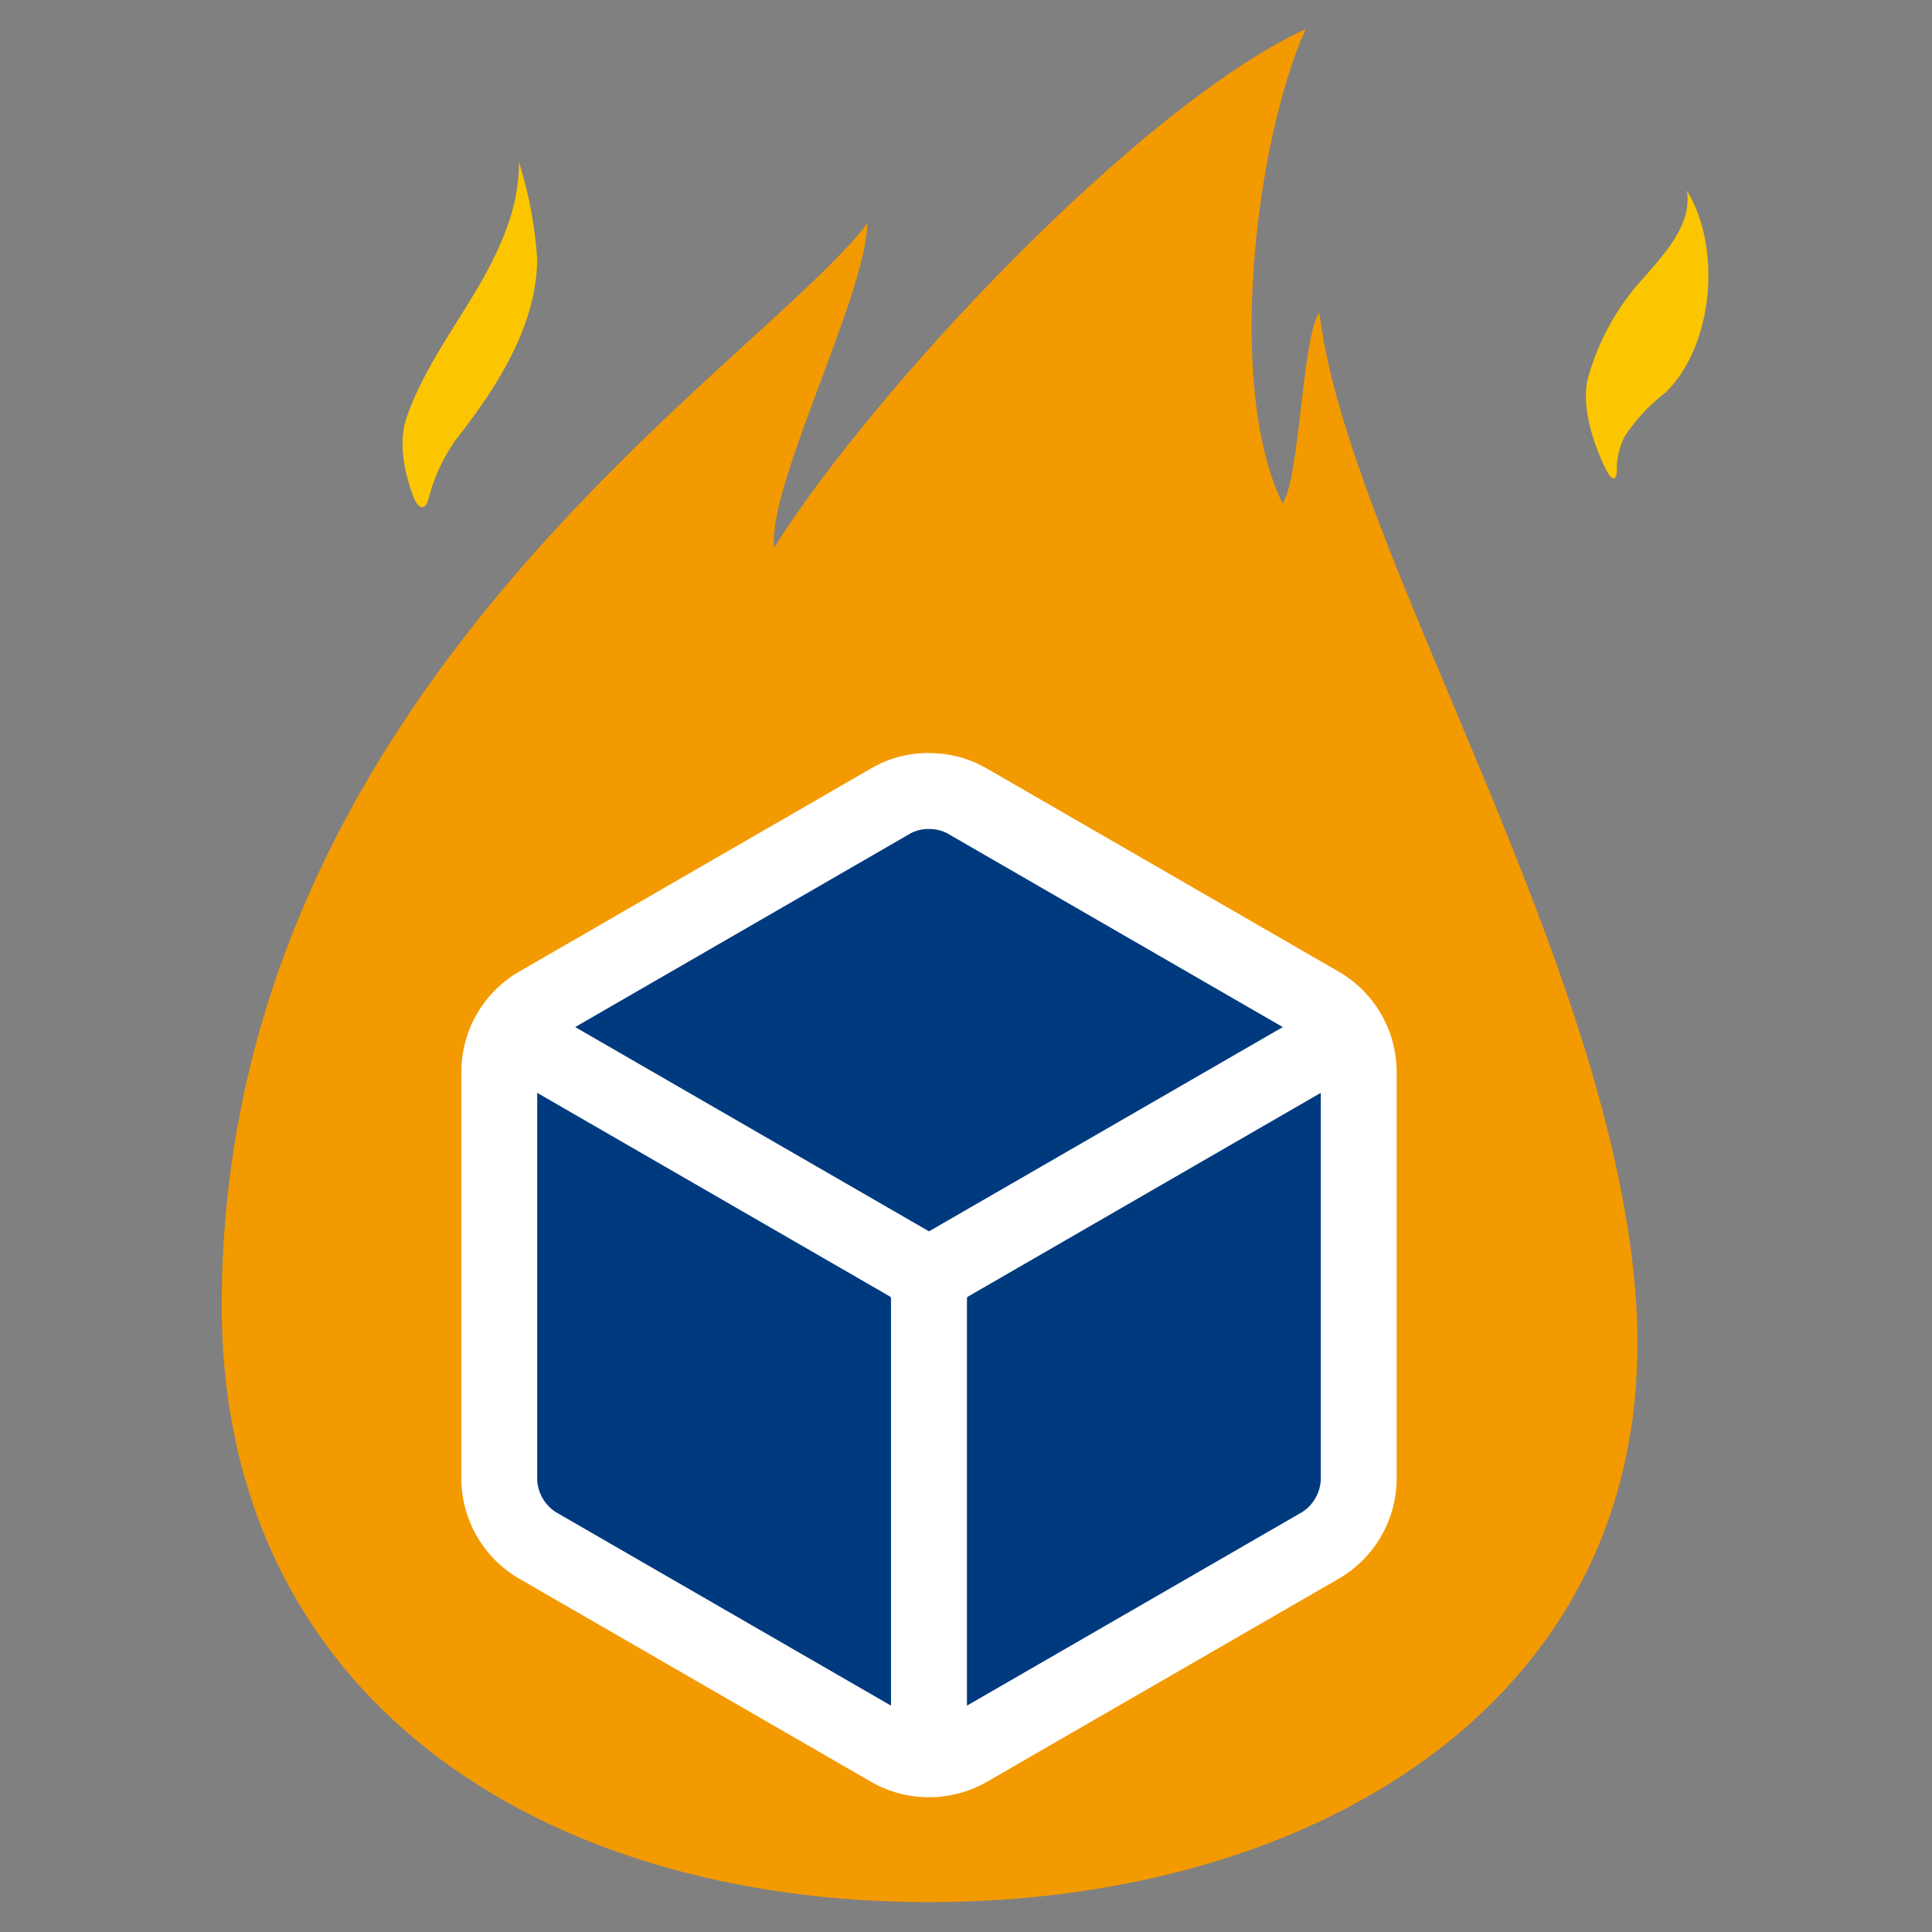 <svg xmlns="http://www.w3.org/2000/svg" width="120" height="120" viewBox="0 0 120 120">
  <rect x="0" y="0" width="120" height="120" fill="#808080" stroke="none"/>
  <g id="グループ_113" data-name="グループ 113" transform="translate(-160 -1035)">
    <rect id="長方形_210" data-name="長方形 210" width="120" height="120" transform="translate(160 1035)" fill="none"/>
    <g id="グループ_62" data-name="グループ 62" transform="translate(173.77 1036.796)">
      <path id="パス_127" data-name="パス 127" d="M310.221,117.4c-1.072,1.414-1.223,10.429-2.293,11.843-3.557-7.321-1.631-22.678,1.449-29.467C298.906,104.641,282.5,122.229,276.344,132c-.364-3.973,5.715-15.662,5.8-20.153-6.754,8.933-40.1,29.1-40.1,67.226,0,24.263,19.668,37.05,43.93,37.05s45.389-12.831,43.932-37.05c-1.27-21.126-17.928-46.944-19.683-61.677" transform="translate(-242.042 -99.774)" fill="#f39a00"/>
      <path id="パス_128" data-name="パス 128" d="M283.352,200.052a4.687,4.687,0,0,1-2.323-.589l-22.047-12.729a4.851,4.851,0,0,1-2.323-4.024V157.254a4.851,4.851,0,0,1,2.323-4.023L281.029,140.5a4.882,4.882,0,0,1,4.645,0l22.047,12.73a4.851,4.851,0,0,1,2.323,4.023v25.457a4.851,4.851,0,0,1-2.323,4.024l-22.047,12.729a4.674,4.674,0,0,1-2.322.589" transform="translate(-239.421 -92.575)" fill="#003a7e"/>
      <path id="パス_129" data-name="パス 129" d="M283.711,142.631a2.332,2.332,0,0,1,1.143.272L306.9,155.632a2.536,2.536,0,0,1,1.144,1.981V183.07a2.536,2.536,0,0,1-1.144,1.981L284.853,197.78a2.535,2.535,0,0,1-2.287,0L260.52,185.051a2.536,2.536,0,0,1-1.144-1.981V157.614a2.536,2.536,0,0,1,1.144-1.981L282.567,142.9a2.337,2.337,0,0,1,1.144-.272m0-4.717a7,7,0,0,0-3.5.9l-22.047,12.729a7.215,7.215,0,0,0-3.5,6.067V183.07a7.218,7.218,0,0,0,3.5,6.068l22.047,12.727a7.232,7.232,0,0,0,7,0l22.047-12.727a7.219,7.219,0,0,0,3.5-6.068V157.614a7.216,7.216,0,0,0-3.5-6.067l-22.047-12.729a7,7,0,0,0-3.5-.9" transform="translate(-239.779 -92.934)" fill="#fff"/>
      <path id="パス_130" data-name="パス 130" d="M283.172,197.539a2.359,2.359,0,0,1-2.359-2.359V169.269a.515.515,0,0,0-.042-.074l-23.112-13.343,2.359-4.085,23.155,13.368,23.154-13.368,2.359,4.085L285.574,169.2a.437.437,0,0,0-.044.074v25.91A2.36,2.36,0,0,1,283.172,197.539Zm-2.421-28.369Z" transform="translate(-239.241 -90.45)" fill="#fff"/>
      <path id="パス_131" data-name="パス 131" d="M258.793,106.77c.048,2.94-1.287,5.721-2.8,8.24s-3.264,4.946-4.2,7.735c-.717,2.15.508,4.965.508,4.965.31.714.717.68.9-.077a11.016,11.016,0,0,1,1.657-3.57c2.569-3.287,5-7.021,5.075-11.191a25.573,25.573,0,0,0-1.144-6.1" transform="translate(-240.334 -98.519)" fill="#fbc600"/>
      <path id="パス_132" data-name="パス 132" d="M320.158,108.286c.342,1.988-1.217,3.734-2.534,5.261a15.26,15.26,0,0,0-3.63,6.482c-.538,2.444,1.189,5.671,1.189,5.671.367.686.649.612.625-.166a4.582,4.582,0,0,1,.472-1.946,11.256,11.256,0,0,1,2.565-2.76c2.974-2.926,3.5-8.987,1.314-12.542" transform="translate(-229.157 -98.247)" fill="#fbc600"/>
    </g>
  </g>
</svg>
